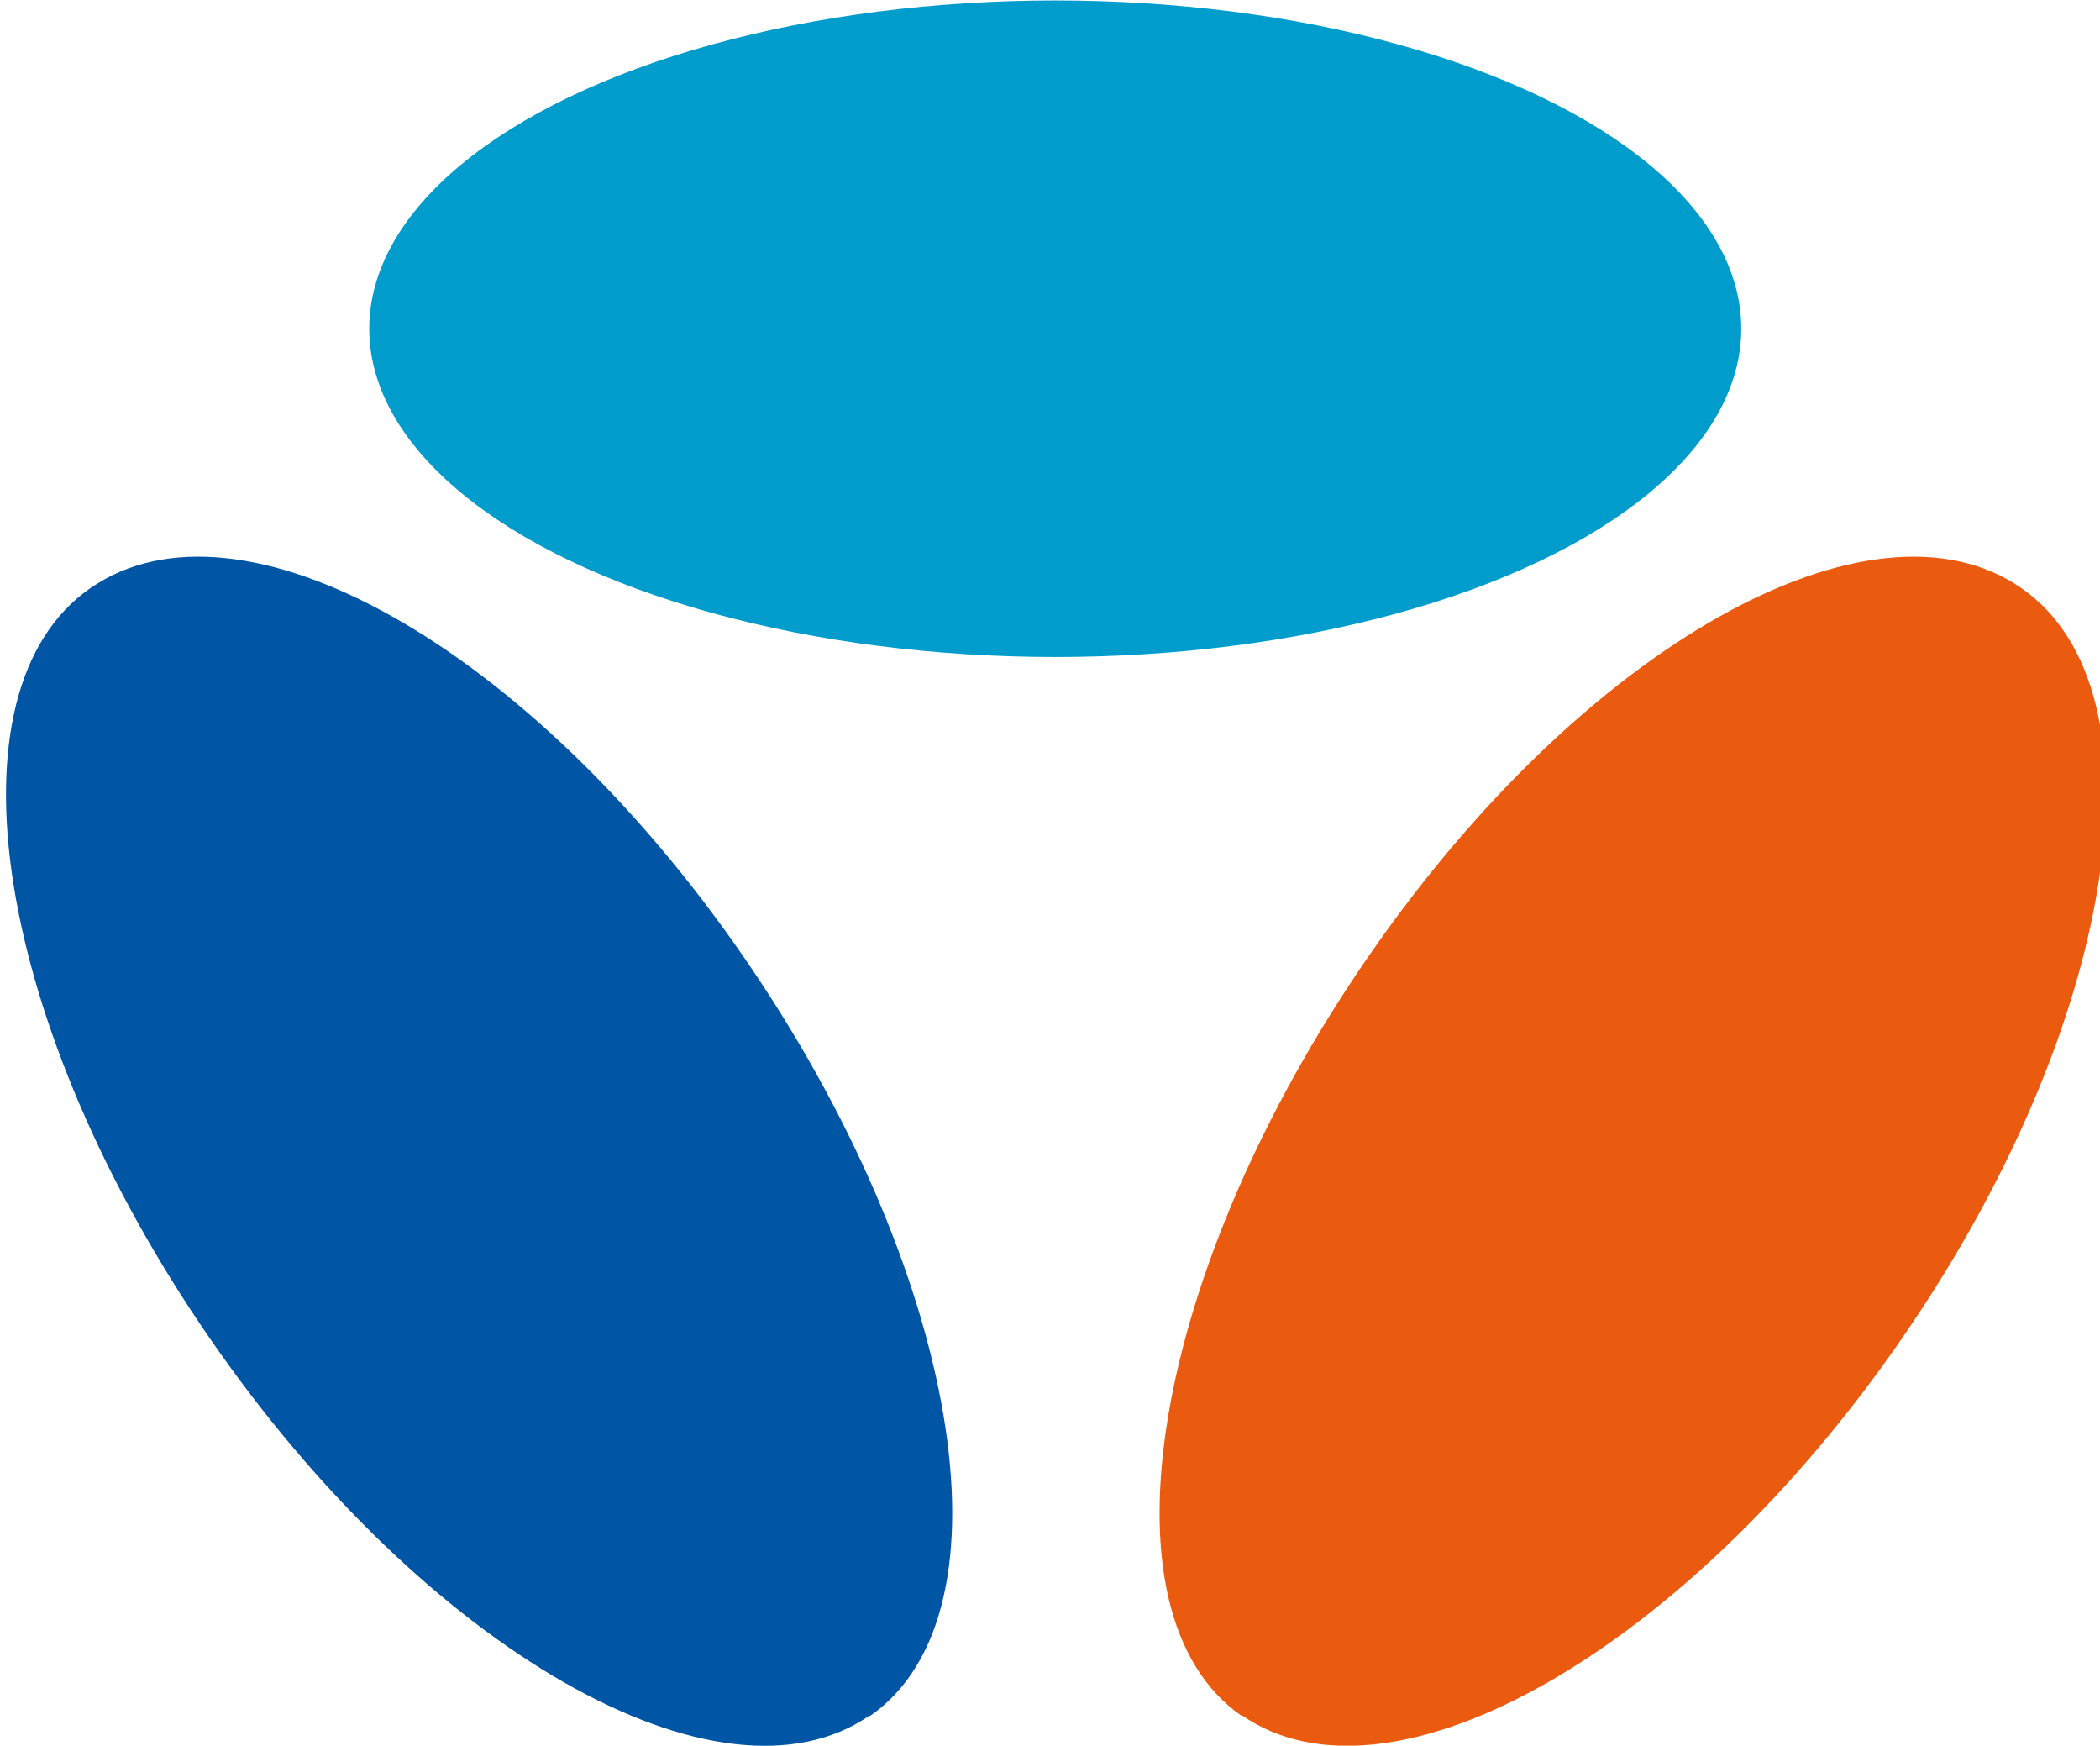 <svg width="320.2" height="266.1"
    xmlns="http://www.w3.org/2000/svg">
    <ellipse cx="160.9" cy="50.11" rx="104.6" ry="50.04" fill="#009dcc" />
    <path d="m189.4 261.5c22.78 15.73 67.84-9.97 100.6-57.48 32.81-47.51 40.94-98.72 18.17-114.4-22.78-15.73-66.71 8.65-99.51 56.17-32.81 47.51-42.07 100-19.3 115.8" fill="#ea5b0f" />
    <path d="m132.6 261.5c-22.78 15.73-67.84-9.97-100.6-57.48-32.81-47.51-40.94-98.72-18.17-114.4 22.78-15.73 66.71 8.65 99.51 56.17 32.81 47.51 42.07 100 19.3 115.8" fill="#0055a4" />
</svg>
